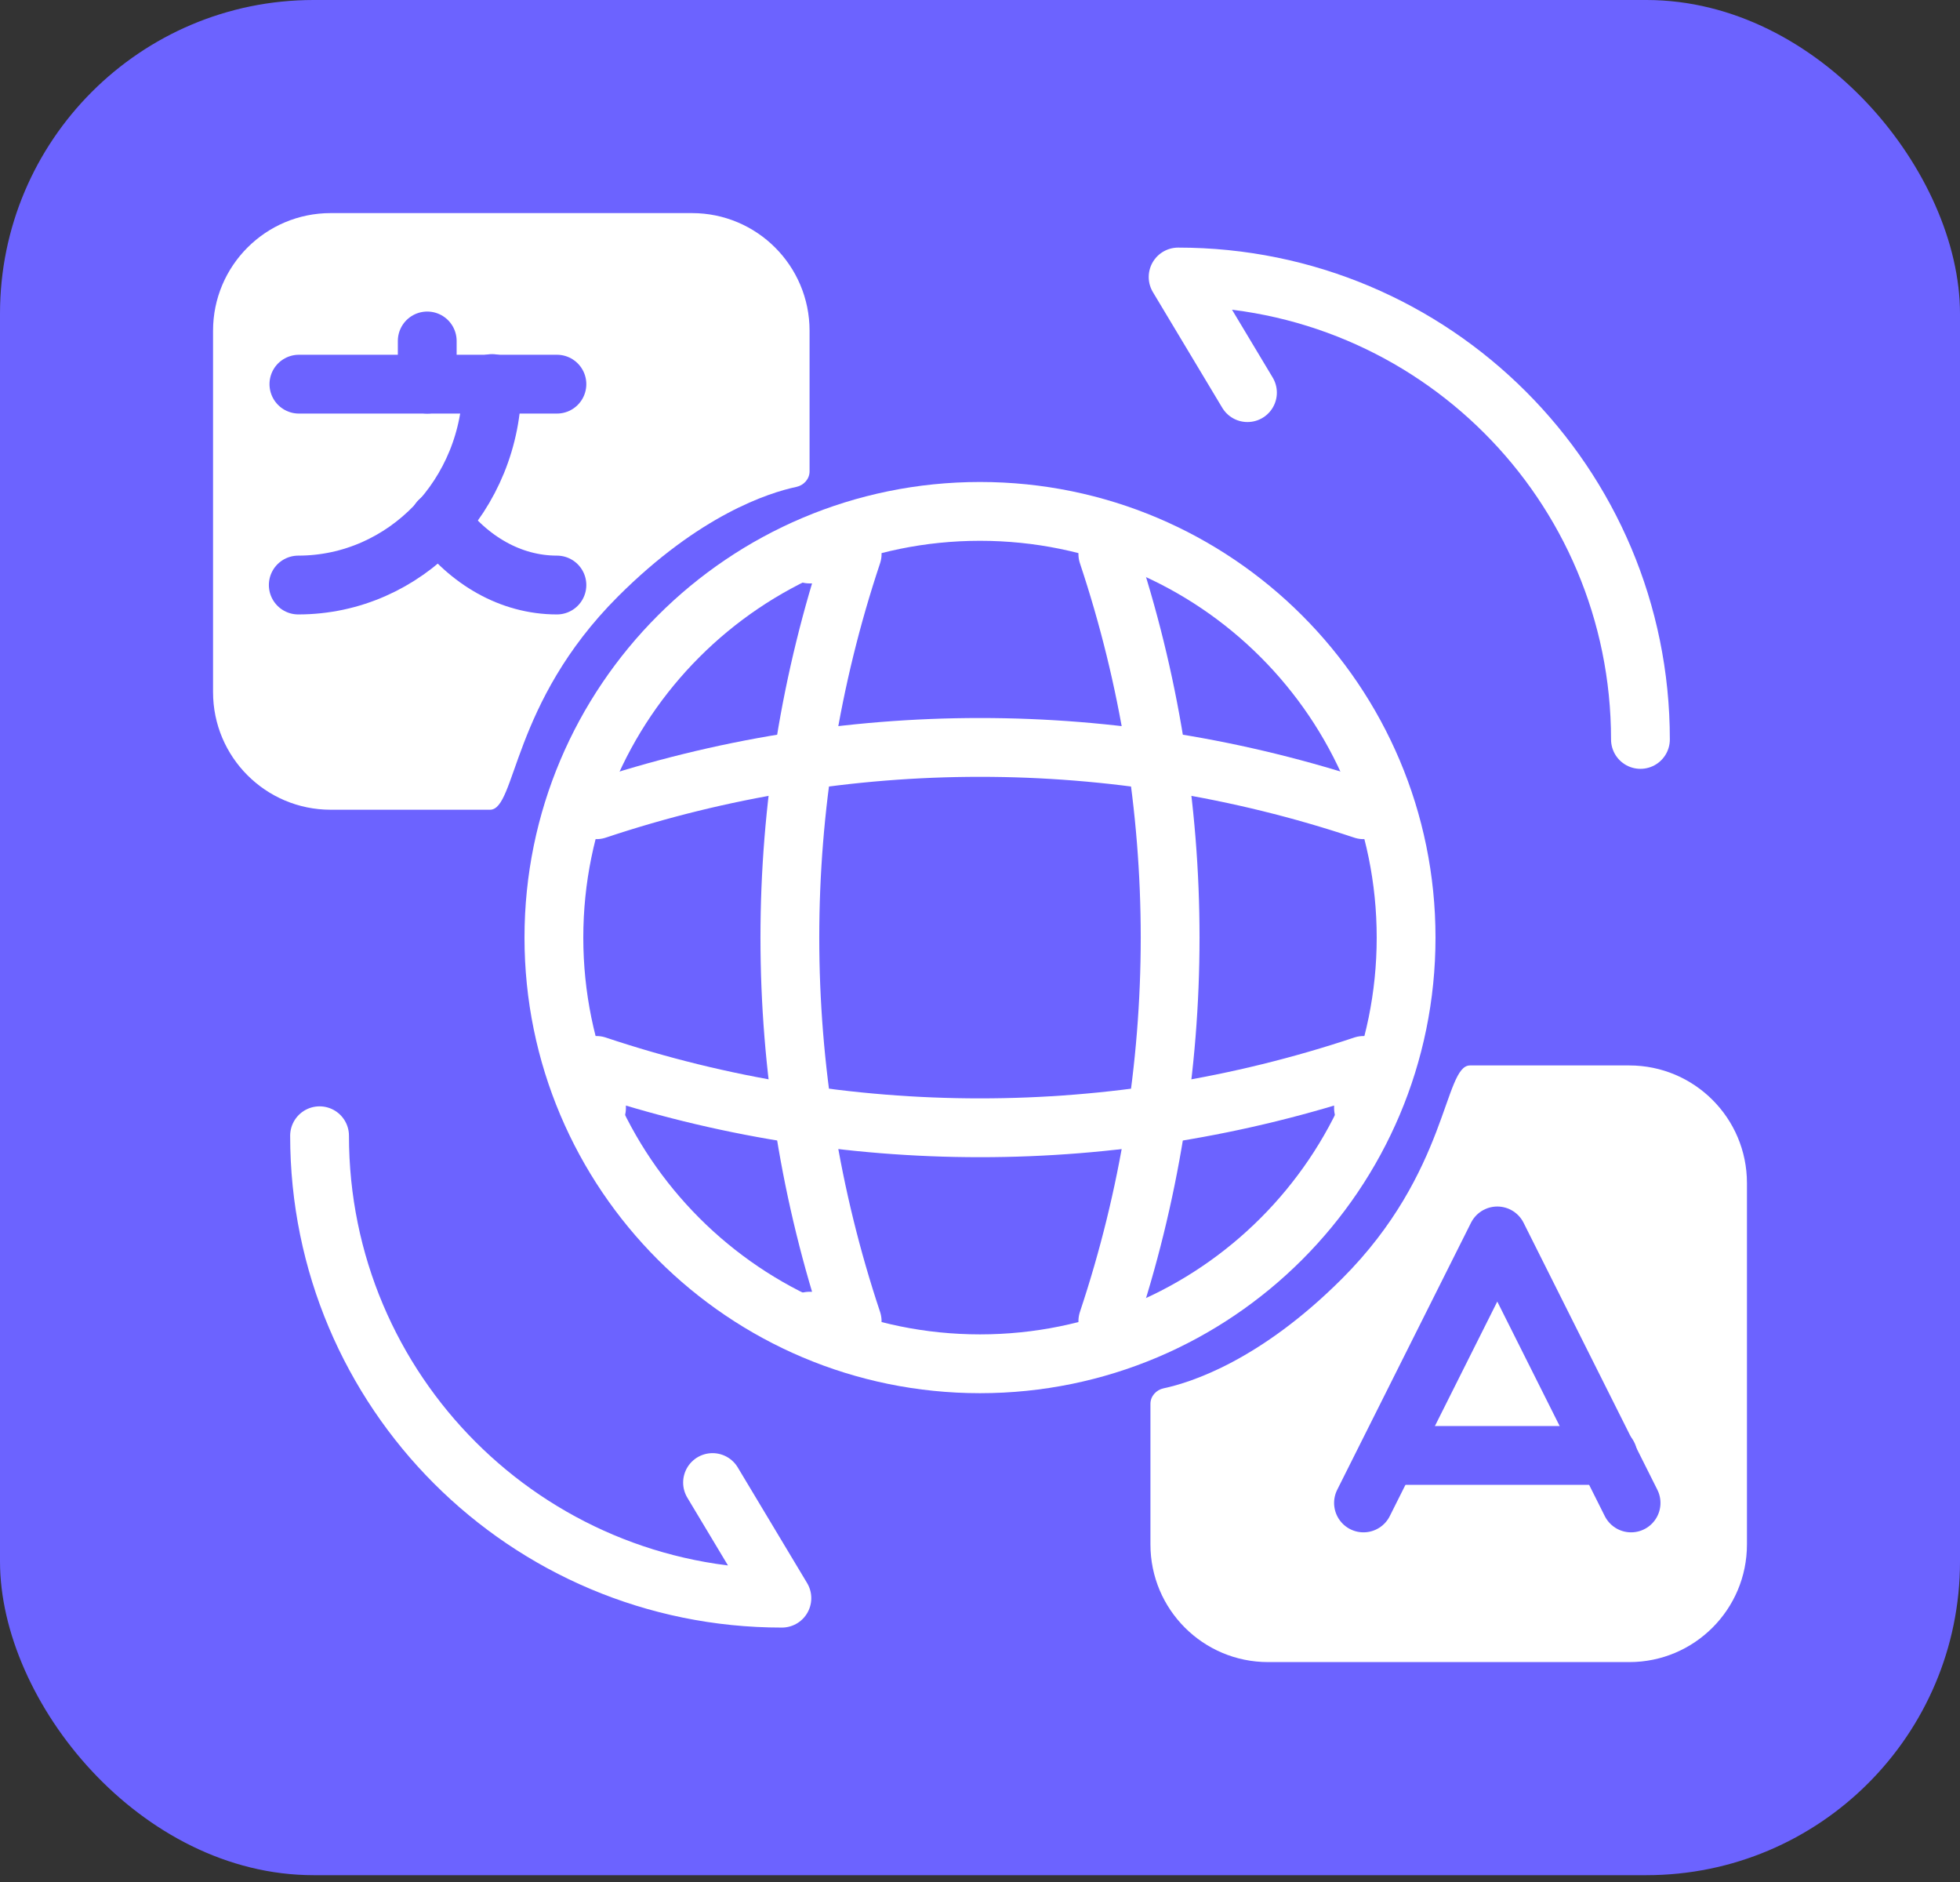 <svg width="50" height="48" viewBox="0 0 50 48" fill="none" xmlns="http://www.w3.org/2000/svg">
<rect x="0" y="0" width="50" height="48" fill="#333333" stroke="none"/>
<rect width="50" height="47.826" rx="8" fill="#6C63FF"/>
<path d="M8.152 28.967C8.152 35.487 13.425 40.761 19.946 40.761L18.177 37.812" stroke="white" stroke-width="1.5" stroke-linecap="round" stroke-linejoin="round"/>
<path d="M41.848 18.859C41.848 12.339 36.574 7.065 30.054 7.065L31.823 10.014" stroke="white" stroke-width="1.5" stroke-linecap="round" stroke-linejoin="round"/>
<path d="M25 34.783C31.003 34.783 35.87 29.916 35.87 23.913C35.87 17.91 31.003 13.043 25 13.043C18.997 13.043 14.13 17.91 14.13 23.913C14.13 29.916 18.997 34.783 25 34.783Z" stroke="white" stroke-width="1.5" stroke-linecap="round" stroke-linejoin="round"/>
<path d="M20.652 14.13H21.739C19.62 20.478 19.62 27.348 21.739 33.696H20.652" stroke="white" stroke-width="1.5" stroke-linecap="round" stroke-linejoin="round"/>
<path d="M28.261 14.13C30.38 20.478 30.38 27.348 28.261 33.696" stroke="white" stroke-width="1.5" stroke-linecap="round" stroke-linejoin="round"/>
<path d="M15.217 28.261V27.174C21.565 29.294 28.435 29.294 34.783 27.174V28.261" stroke="white" stroke-width="1.5" stroke-linecap="round" stroke-linejoin="round"/>
<path d="M15.217 20.652C21.565 18.533 28.435 18.533 34.783 20.652" stroke="white" stroke-width="1.5" stroke-linecap="round" stroke-linejoin="round"/>
<path d="M5.435 8.435C5.435 6.778 6.778 5.435 8.435 5.435H17.652C19.309 5.435 20.652 6.778 20.652 8.435V12.024C20.652 12.215 20.505 12.378 20.317 12.418C19.607 12.568 17.844 13.134 15.761 15.217C13.043 17.935 13.169 20.652 12.5 20.652C12.054 20.652 10.381 20.652 8.435 20.652C6.778 20.652 5.435 19.309 5.435 17.652V8.435Z" fill="white"/>
<path d="M44.565 39.391C44.565 41.048 43.222 42.391 41.565 42.391H32.348C30.691 42.391 29.348 41.048 29.348 39.391V35.803C29.348 35.611 29.495 35.448 29.683 35.409C30.393 35.258 32.156 34.692 34.239 32.609C36.956 29.891 36.831 27.174 37.5 27.174C37.946 27.174 39.619 27.174 41.565 27.174C43.222 27.174 44.565 28.517 44.565 30.174V39.391Z" fill="white"/>
<path d="M14.207 9.798H7.625" stroke="#6C63FF" stroke-width="1.5" stroke-linecap="round" stroke-linejoin="round"/>
<path d="M10.899 8.696V9.798" stroke="#6C63FF" stroke-width="1.5" stroke-linecap="round" stroke-linejoin="round"/>
<path d="M12.553 9.782C12.553 12.619 10.332 14.921 7.609 14.921" stroke="#6C63FF" stroke-width="1.5" stroke-linecap="round" stroke-linejoin="round"/>
<path d="M14.207 14.921C13.023 14.921 11.953 14.288 11.207 13.283" stroke="#6C63FF" stroke-width="1.5" stroke-linecap="round" stroke-linejoin="round"/>
<path d="M41.609 38.332L38.196 31.522L34.783 38.332" stroke="#6C63FF" stroke-width="1.5" stroke-linecap="round" stroke-linejoin="round"/>
<path d="M35.405 37.12H41.019" stroke="#6C63FF" stroke-width="1.5" stroke-linecap="round" stroke-linejoin="round"/>
</svg>
